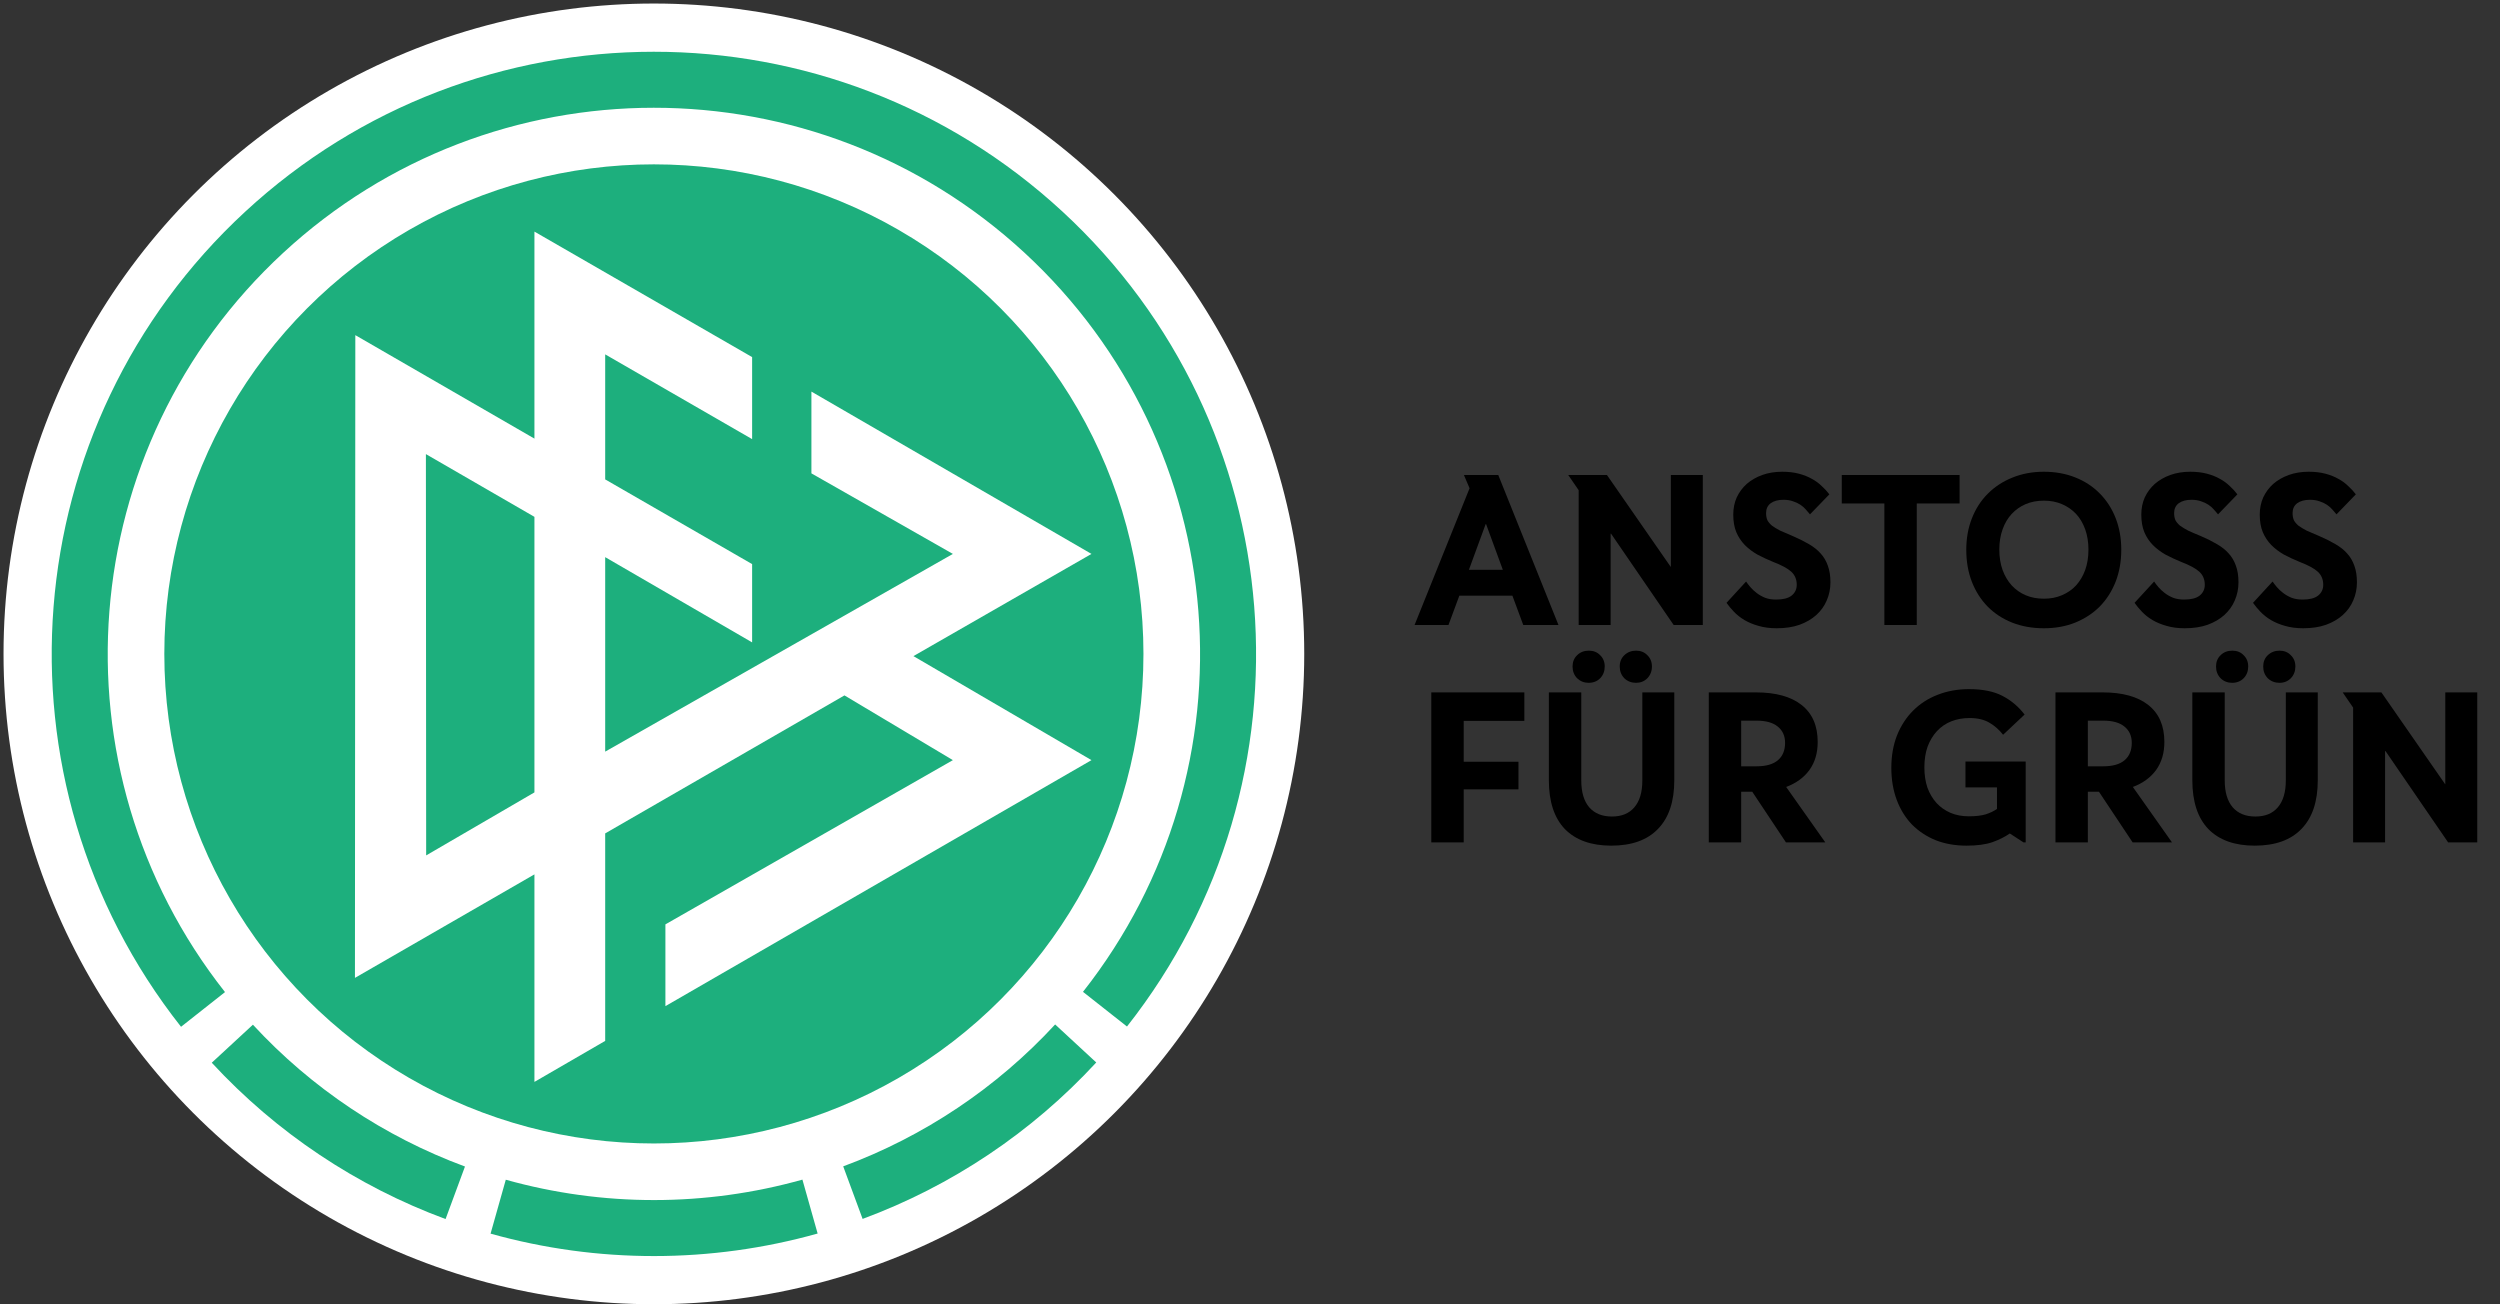 <svg width="92" height="48" viewBox="0 0 92 48" fill="none" xmlns="http://www.w3.org/2000/svg">
<rect x="0" y="0" width="92" height="48" fill="#333333" stroke="none"/>
<circle cx="24.063" cy="24.063" r="23.933" fill="white"/>
<path d="M38.829 37.7L40.342 39.099C37.97 41.669 35.024 43.642 31.744 44.856L31.03 42.922C34.005 41.82 36.678 40.031 38.829 37.7Z" fill="#1DAF7D"/>
<path d="M29.529 43.41L30.089 45.394C26.153 46.498 21.989 46.5 18.053 45.398L18.613 43.414C22.183 44.413 25.959 44.412 29.529 43.41V43.41Z" fill="#1DAF7D"/>
<path d="M17.111 42.928L16.397 44.861C13.116 43.649 10.168 41.678 7.793 39.108L9.307 37.709C11.46 40.04 14.134 41.828 17.111 42.928V42.928Z" fill="#1DAF7D"/>
<path d="M39.854 36.5C46.343 28.26 45.405 16.416 37.701 9.3C29.997 2.184 18.116 2.188 10.417 9.309C2.717 16.43 1.787 28.274 8.28 36.509L6.662 37.786C-0.498 28.705 0.528 15.646 9.018 7.795C17.507 -0.056 30.606 -0.059 39.1 7.787C47.594 15.633 48.627 28.692 41.473 37.776L39.854 36.5Z" fill="#1DAF7D"/>
<circle cx="24.063" cy="24.064" r="18.016" fill="#1DAF7D"/>
<path fill-rule="evenodd" clip-rule="evenodd" d="M29.86 14.411L40.166 20.384L33.614 24.145L40.166 27.973L24.487 37.026V34.017L35.066 27.973L31.076 25.591L22.271 30.669V38.305L19.667 39.814V32.177L13.062 35.986L13.076 12.333L19.667 16.141V8.523L27.678 13.141V16.16L22.271 13.041V17.642L27.678 20.759V23.64L22.271 20.503V27.66L35.066 20.384L29.86 17.42V14.411ZM15.683 31.479L19.667 29.16V19.02L15.673 16.711L15.683 31.479Z" fill="white"/>
<path d="M54.056 20.968H55.304L54.688 19.288H54.672L54.056 20.968ZM55.656 21.92H53.704L53.304 23H52.056L54.08 17.968L53.872 17.48H55.136L57.352 23H56.056L55.656 21.92Z" fill="black"/>
<path d="M59.271 23H58.095V18.04L57.711 17.48H59.135L61.479 20.856H61.487V17.48H62.663V23H61.591L59.287 19.64H59.271V23Z" fill="black"/>
<path d="M66.608 18.928C66.565 18.875 66.515 18.816 66.456 18.752C66.403 18.688 66.336 18.63 66.256 18.576C66.176 18.523 66.085 18.48 65.984 18.448C65.883 18.411 65.765 18.392 65.632 18.392C65.435 18.392 65.277 18.435 65.16 18.52C65.048 18.606 64.992 18.726 64.992 18.88C64.992 18.982 65.008 19.07 65.04 19.144C65.077 19.214 65.133 19.28 65.208 19.344C65.288 19.403 65.389 19.464 65.512 19.528C65.64 19.587 65.795 19.654 65.976 19.728C66.2 19.824 66.397 19.923 66.568 20.024C66.744 20.126 66.888 20.24 67 20.368C67.117 20.496 67.205 20.646 67.264 20.816C67.328 20.987 67.36 21.192 67.36 21.432C67.36 21.667 67.315 21.888 67.224 22.096C67.139 22.299 67.011 22.478 66.84 22.632C66.675 22.782 66.469 22.902 66.224 22.992C65.979 23.078 65.699 23.12 65.384 23.12C65.133 23.12 64.909 23.091 64.712 23.032C64.52 22.979 64.347 22.907 64.192 22.816C64.043 22.726 63.915 22.624 63.808 22.512C63.701 22.4 63.611 22.291 63.536 22.184L64.256 21.4C64.299 21.464 64.352 21.534 64.416 21.608C64.48 21.683 64.557 21.755 64.648 21.824C64.739 21.894 64.843 21.952 64.96 22C65.077 22.043 65.211 22.064 65.36 22.064C65.616 22.064 65.805 22.016 65.928 21.92C66.056 21.819 66.12 21.686 66.12 21.52C66.12 21.323 66.053 21.163 65.92 21.04C65.787 20.918 65.565 20.798 65.256 20.68C65.048 20.595 64.853 20.504 64.672 20.408C64.496 20.307 64.341 20.19 64.208 20.056C64.075 19.918 63.971 19.76 63.896 19.584C63.821 19.403 63.784 19.187 63.784 18.936C63.784 18.707 63.827 18.496 63.912 18.304C64.003 18.112 64.125 17.947 64.28 17.808C64.44 17.67 64.629 17.56 64.848 17.48C65.072 17.4 65.317 17.36 65.584 17.36C65.813 17.36 66.019 17.384 66.2 17.432C66.381 17.48 66.541 17.544 66.68 17.624C66.819 17.699 66.939 17.787 67.04 17.888C67.147 17.984 67.24 18.086 67.32 18.192L66.608 18.928Z" fill="black"/>
<path d="M72.113 18.528H70.537V23H69.345V18.528H67.777V17.48H72.113V18.528Z" fill="black"/>
<path d="M75.215 17.36C75.636 17.36 76.02 17.43 76.367 17.568C76.719 17.707 77.02 17.904 77.271 18.16C77.521 18.411 77.716 18.712 77.855 19.064C77.993 19.416 78.063 19.806 78.063 20.232C78.063 20.659 77.993 21.051 77.855 21.408C77.716 21.76 77.521 22.064 77.271 22.32C77.02 22.571 76.719 22.768 76.367 22.912C76.02 23.051 75.636 23.12 75.215 23.12C74.788 23.12 74.399 23.051 74.047 22.912C73.7 22.774 73.401 22.579 73.151 22.328C72.9 22.072 72.705 21.768 72.567 21.416C72.428 21.059 72.359 20.664 72.359 20.232C72.359 19.811 72.428 19.424 72.567 19.072C72.705 18.72 72.9 18.419 73.151 18.168C73.407 17.912 73.708 17.715 74.055 17.576C74.407 17.432 74.793 17.36 75.215 17.36ZM75.215 18.424C74.969 18.424 74.745 18.467 74.543 18.552C74.345 18.638 74.175 18.758 74.031 18.912C73.887 19.067 73.775 19.256 73.695 19.48C73.615 19.704 73.575 19.952 73.575 20.224C73.575 20.502 73.615 20.752 73.695 20.976C73.775 21.195 73.887 21.384 74.031 21.544C74.175 21.699 74.345 21.819 74.543 21.904C74.745 21.99 74.969 22.032 75.215 22.032C75.46 22.032 75.681 21.99 75.879 21.904C76.081 21.819 76.255 21.699 76.399 21.544C76.543 21.384 76.655 21.195 76.735 20.976C76.815 20.752 76.855 20.502 76.855 20.224C76.855 19.952 76.815 19.704 76.735 19.48C76.655 19.256 76.543 19.067 76.399 18.912C76.255 18.758 76.081 18.638 75.879 18.552C75.681 18.467 75.46 18.424 75.215 18.424Z" fill="black"/>
<path d="M81.624 18.928C81.581 18.875 81.53 18.816 81.472 18.752C81.418 18.688 81.352 18.63 81.272 18.576C81.192 18.523 81.101 18.48 81 18.448C80.898 18.411 80.781 18.392 80.648 18.392C80.45 18.392 80.293 18.435 80.176 18.52C80.064 18.606 80.008 18.726 80.008 18.88C80.008 18.982 80.024 19.07 80.056 19.144C80.093 19.214 80.149 19.28 80.224 19.344C80.304 19.403 80.405 19.464 80.528 19.528C80.656 19.587 80.81 19.654 80.992 19.728C81.216 19.824 81.413 19.923 81.584 20.024C81.76 20.126 81.904 20.24 82.016 20.368C82.133 20.496 82.221 20.646 82.28 20.816C82.344 20.987 82.376 21.192 82.376 21.432C82.376 21.667 82.33 21.888 82.24 22.096C82.154 22.299 82.026 22.478 81.856 22.632C81.69 22.782 81.485 22.902 81.24 22.992C80.994 23.078 80.714 23.12 80.4 23.12C80.149 23.12 79.925 23.091 79.728 23.032C79.536 22.979 79.362 22.907 79.208 22.816C79.058 22.726 78.93 22.624 78.824 22.512C78.717 22.4 78.626 22.291 78.552 22.184L79.272 21.4C79.314 21.464 79.368 21.534 79.432 21.608C79.496 21.683 79.573 21.755 79.664 21.824C79.754 21.894 79.858 21.952 79.976 22C80.093 22.043 80.226 22.064 80.376 22.064C80.632 22.064 80.821 22.016 80.944 21.92C81.072 21.819 81.136 21.686 81.136 21.52C81.136 21.323 81.069 21.163 80.936 21.04C80.802 20.918 80.581 20.798 80.272 20.68C80.064 20.595 79.869 20.504 79.688 20.408C79.512 20.307 79.357 20.19 79.224 20.056C79.09 19.918 78.986 19.76 78.912 19.584C78.837 19.403 78.8 19.187 78.8 18.936C78.8 18.707 78.842 18.496 78.928 18.304C79.018 18.112 79.141 17.947 79.296 17.808C79.456 17.67 79.645 17.56 79.864 17.48C80.088 17.4 80.333 17.36 80.6 17.36C80.829 17.36 81.034 17.384 81.216 17.432C81.397 17.48 81.557 17.544 81.696 17.624C81.834 17.699 81.954 17.787 82.056 17.888C82.162 17.984 82.256 18.086 82.336 18.192L81.624 18.928Z" fill="black"/>
<path d="M85.983 18.928C85.94 18.875 85.89 18.816 85.831 18.752C85.778 18.688 85.711 18.63 85.631 18.576C85.551 18.523 85.46 18.48 85.359 18.448C85.258 18.411 85.14 18.392 85.007 18.392C84.81 18.392 84.652 18.435 84.535 18.52C84.423 18.606 84.367 18.726 84.367 18.88C84.367 18.982 84.383 19.07 84.415 19.144C84.452 19.214 84.508 19.28 84.583 19.344C84.663 19.403 84.764 19.464 84.887 19.528C85.015 19.587 85.17 19.654 85.351 19.728C85.575 19.824 85.772 19.923 85.943 20.024C86.119 20.126 86.263 20.24 86.375 20.368C86.492 20.496 86.58 20.646 86.639 20.816C86.703 20.987 86.735 21.192 86.735 21.432C86.735 21.667 86.69 21.888 86.599 22.096C86.514 22.299 86.386 22.478 86.215 22.632C86.05 22.782 85.844 22.902 85.599 22.992C85.354 23.078 85.074 23.12 84.759 23.12C84.508 23.12 84.284 23.091 84.087 23.032C83.895 22.979 83.722 22.907 83.567 22.816C83.418 22.726 83.29 22.624 83.183 22.512C83.076 22.4 82.986 22.291 82.911 22.184L83.631 21.4C83.674 21.464 83.727 21.534 83.791 21.608C83.855 21.683 83.932 21.755 84.023 21.824C84.114 21.894 84.218 21.952 84.335 22C84.452 22.043 84.586 22.064 84.735 22.064C84.991 22.064 85.18 22.016 85.303 21.92C85.431 21.819 85.495 21.686 85.495 21.52C85.495 21.323 85.428 21.163 85.295 21.04C85.162 20.918 84.94 20.798 84.631 20.68C84.423 20.595 84.228 20.504 84.047 20.408C83.871 20.307 83.716 20.19 83.583 20.056C83.45 19.918 83.346 19.76 83.271 19.584C83.196 19.403 83.159 19.187 83.159 18.936C83.159 18.707 83.202 18.496 83.287 18.304C83.378 18.112 83.5 17.947 83.655 17.808C83.815 17.67 84.004 17.56 84.223 17.48C84.447 17.4 84.692 17.36 84.959 17.36C85.188 17.36 85.394 17.384 85.575 17.432C85.756 17.48 85.916 17.544 86.055 17.624C86.194 17.699 86.314 17.787 86.415 17.888C86.522 17.984 86.615 18.086 86.695 18.192L85.983 18.928Z" fill="black"/>
<path d="M56.096 26.528H53.864V28.032H55.88V29.048H53.864V31H52.672V25.48H56.096V26.528Z" fill="black"/>
<path d="M61.614 28.712C61.614 29.496 61.414 30.094 61.014 30.504C60.62 30.915 60.047 31.12 59.294 31.12C58.559 31.12 57.99 30.918 57.59 30.512C57.196 30.102 56.998 29.502 56.998 28.712V25.48H58.191V28.72C58.191 29.152 58.289 29.483 58.486 29.712C58.684 29.936 58.961 30.048 59.319 30.048C59.676 30.048 59.95 29.936 60.142 29.712C60.34 29.483 60.438 29.152 60.438 28.72V25.48H61.614V28.712ZM58.471 23.944C58.641 23.944 58.78 24 58.886 24.112C58.998 24.219 59.054 24.358 59.054 24.528C59.054 24.699 58.998 24.843 58.886 24.96C58.775 25.072 58.633 25.128 58.462 25.128C58.297 25.128 58.156 25.072 58.038 24.96C57.926 24.843 57.87 24.699 57.87 24.528C57.87 24.358 57.926 24.219 58.038 24.112C58.151 24 58.294 23.944 58.471 23.944ZM60.206 23.944C60.377 23.944 60.516 24 60.623 24.112C60.734 24.219 60.791 24.358 60.791 24.528C60.791 24.699 60.734 24.843 60.623 24.96C60.511 25.072 60.372 25.128 60.206 25.128C60.036 25.128 59.892 25.072 59.775 24.96C59.663 24.843 59.606 24.699 59.606 24.528C59.606 24.358 59.663 24.219 59.775 24.112C59.892 24 60.036 23.944 60.206 23.944Z" fill="black"/>
<path d="M65.691 27.336C65.691 27.08 65.6 26.88 65.419 26.736C65.243 26.592 64.984 26.52 64.643 26.52H64.075V28.2H64.643C64.99 28.2 65.251 28.126 65.427 27.976C65.603 27.827 65.691 27.614 65.691 27.336ZM62.883 31V25.48H64.619C65.35 25.48 65.91 25.635 66.299 25.944C66.694 26.254 66.891 26.707 66.891 27.304C66.891 27.71 66.79 28.054 66.587 28.336C66.384 28.614 66.099 28.822 65.731 28.96L67.171 31H65.723L64.483 29.136H64.075V31H62.883Z" fill="black"/>
<path d="M73.961 30.672C73.785 30.795 73.572 30.902 73.321 30.992C73.07 31.078 72.753 31.12 72.369 31.12C71.953 31.12 71.574 31.054 71.233 30.92C70.897 30.782 70.606 30.59 70.361 30.344C70.121 30.094 69.934 29.792 69.801 29.44C69.668 29.083 69.601 28.688 69.601 28.256C69.601 27.819 69.67 27.422 69.809 27.064C69.953 26.707 70.15 26.403 70.401 26.152C70.657 25.896 70.958 25.702 71.305 25.568C71.657 25.43 72.041 25.36 72.457 25.36C72.964 25.36 73.374 25.443 73.689 25.608C74.009 25.774 74.281 26.003 74.505 26.296L73.713 27.04C73.574 26.859 73.409 26.712 73.217 26.6C73.025 26.483 72.78 26.424 72.481 26.424C72.236 26.424 72.012 26.464 71.809 26.544C71.606 26.624 71.43 26.744 71.281 26.904C71.137 27.059 71.022 27.248 70.937 27.472C70.857 27.696 70.817 27.952 70.817 28.24C70.817 28.512 70.854 28.76 70.929 28.984C71.009 29.203 71.121 29.392 71.265 29.552C71.409 29.707 71.58 29.827 71.777 29.912C71.98 29.998 72.204 30.04 72.449 30.04C72.705 30.04 72.913 30.016 73.073 29.968C73.238 29.915 73.377 29.848 73.489 29.768V28.976H72.329V28.024H74.545V31H74.465L73.961 30.672Z" fill="black"/>
<path d="M78.449 27.336C78.449 27.08 78.358 26.88 78.177 26.736C78.001 26.592 77.742 26.52 77.401 26.52H76.833V28.2H77.401C77.747 28.2 78.009 28.126 78.185 27.976C78.361 27.827 78.449 27.614 78.449 27.336ZM75.641 31V25.48H77.377C78.107 25.48 78.667 25.635 79.057 25.944C79.451 26.254 79.649 26.707 79.649 27.304C79.649 27.71 79.547 28.054 79.345 28.336C79.142 28.614 78.857 28.822 78.489 28.96L79.929 31H78.481L77.241 29.136H76.833V31H75.641Z" fill="black"/>
<path d="M85.294 28.712C85.294 29.496 85.094 30.094 84.694 30.504C84.299 30.915 83.726 31.12 82.974 31.12C82.238 31.12 81.67 30.918 81.27 30.512C80.876 30.102 80.678 29.502 80.678 28.712V25.48H81.87V28.72C81.87 29.152 81.969 29.483 82.166 29.712C82.364 29.936 82.641 30.048 82.998 30.048C83.356 30.048 83.63 29.936 83.822 29.712C84.019 29.483 84.118 29.152 84.118 28.72V25.48H85.294V28.712ZM82.15 23.944C82.321 23.944 82.46 24 82.566 24.112C82.678 24.219 82.734 24.358 82.734 24.528C82.734 24.699 82.678 24.843 82.566 24.96C82.454 25.072 82.313 25.128 82.142 25.128C81.977 25.128 81.835 25.072 81.718 24.96C81.606 24.843 81.55 24.699 81.55 24.528C81.55 24.358 81.606 24.219 81.718 24.112C81.83 24 81.974 23.944 82.15 23.944ZM83.886 23.944C84.057 23.944 84.195 24 84.302 24.112C84.414 24.219 84.47 24.358 84.47 24.528C84.47 24.699 84.414 24.843 84.302 24.96C84.19 25.072 84.052 25.128 83.886 25.128C83.716 25.128 83.572 25.072 83.454 24.96C83.342 24.843 83.286 24.699 83.286 24.528C83.286 24.358 83.342 24.219 83.454 24.112C83.572 24 83.716 23.944 83.886 23.944Z" fill="black"/>
<path d="M87.771 31H86.595V26.04L86.211 25.48H87.635L89.979 28.856H89.987V25.48H91.163V31H90.091L87.787 27.64H87.771V31Z" fill="black"/>
</svg>
